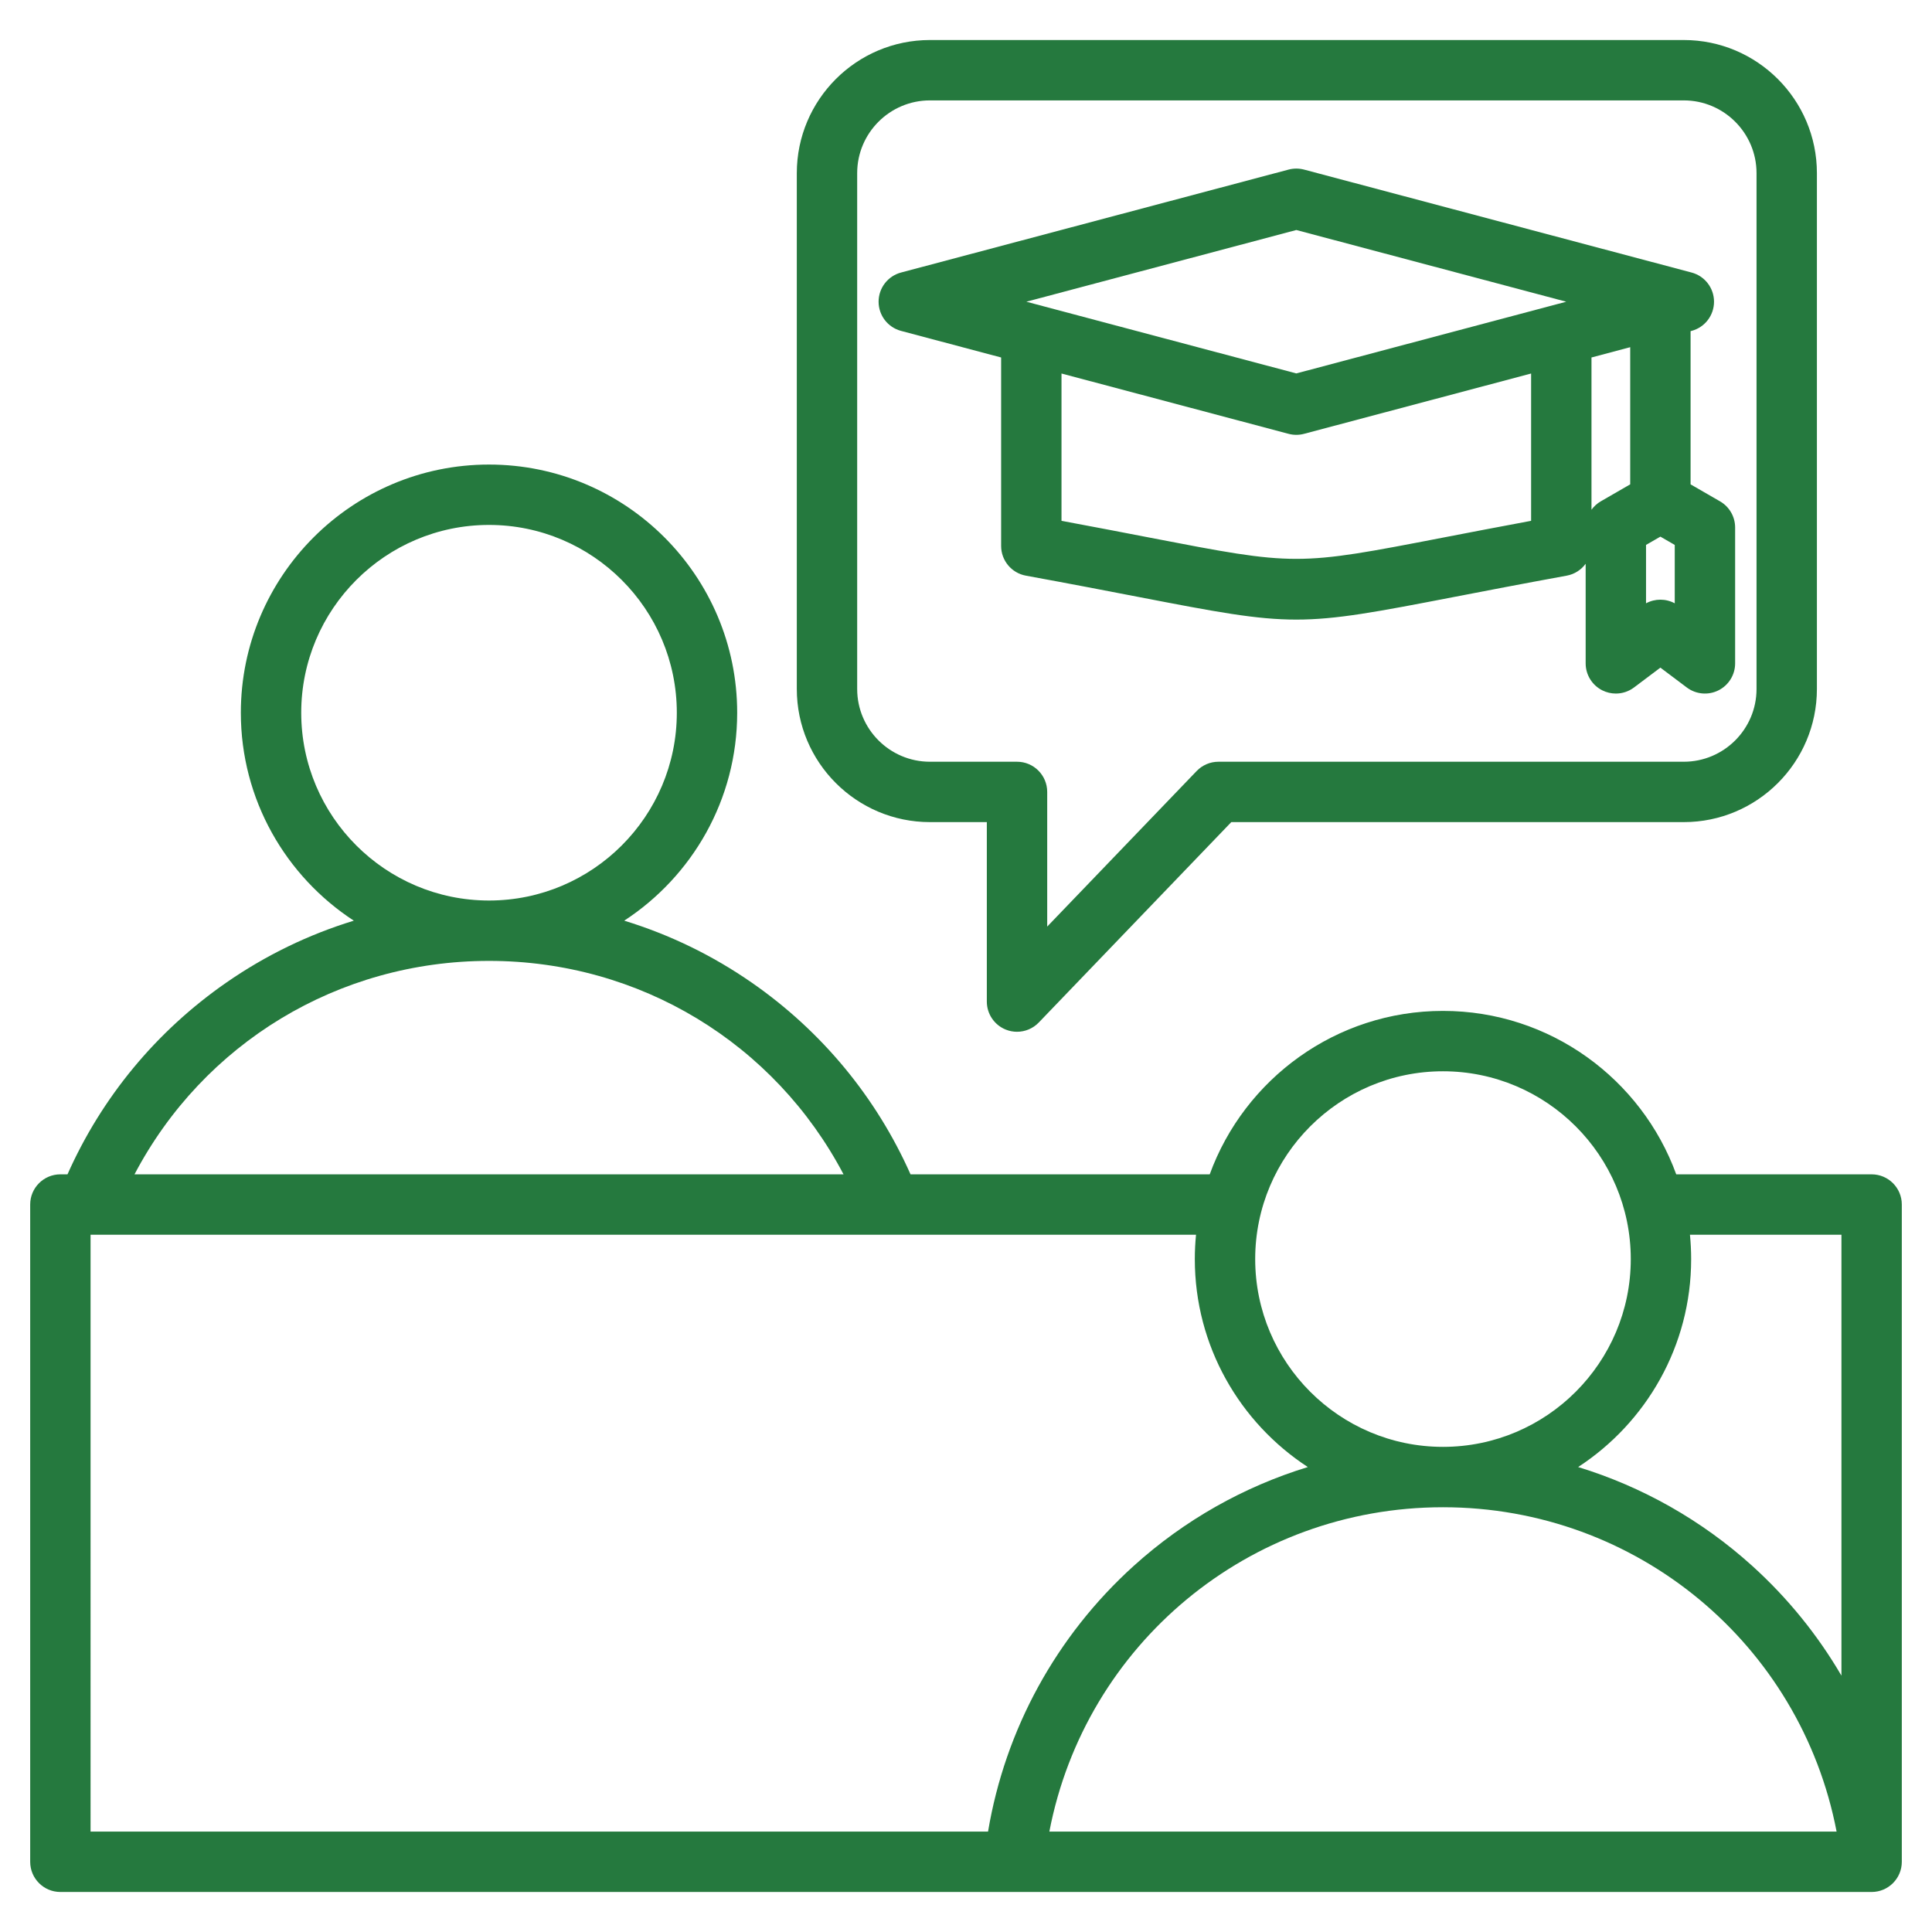 <svg id="Layer_1" enable-background="new 0 0 512 512" height="50" viewBox="0 0 512 512" width="50" fill="#25793e" xmlns="http://www.w3.org/2000/svg"><path d="m246.438 217.868h15.082v47.563c0 3.265 1.984 6.202 5.013 7.421.969.391 1.981.579 2.985.579 2.137 0 4.232-.856 5.771-2.458l51.015-53.105h119.918c19.451 0 35.276-15.825 35.276-35.277v-136.709c0-19.451-15.825-35.276-35.276-35.276h-199.784c-19.452 0-35.277 15.825-35.277 35.276v136.709c0 19.452 15.825 35.277 35.277 35.277zm-19.277-171.986c0-10.629 8.647-19.276 19.277-19.276h199.784c10.629 0 19.276 8.647 19.276 19.276v136.709c0 10.629-8.647 19.277-19.276 19.277h-123.326c-2.178 0-4.261.888-5.77 2.458l-39.606 41.23v-35.688c0-4.418-3.582-8-8-8h-23.082c-10.63 0-19.277-8.647-19.277-19.277zm11.62 41.806 26.528 7.047v49.948c0 3.863 2.761 7.175 6.561 7.87 11.94 2.183 21.79 4.087 29.705 5.617 20.783 4.018 31.371 6.027 41.959 6.027s21.176-2.009 41.959-6.027c7.915-1.53 17.765-3.434 29.705-5.617 2.079-.38 3.843-1.547 5.018-3.156v26.4c0 3.032 1.714 5.803 4.427 7.158 1.131.564 2.354.842 3.572.842 1.703 0 3.396-.543 4.81-1.606l6.996-5.262 6.998 5.262c2.424 1.823 5.669 2.118 8.381.764 2.713-1.354 4.427-4.126 4.427-7.158v-36.006c0-2.858-1.525-5.5-4-6.928l-7.806-4.506v-40.598l.267-.071c3.506-.931 5.946-4.104 5.946-7.732s-2.44-6.801-5.946-7.732l-102.699-27.28c-1.346-.357-2.762-.357-4.107 0l-102.699 27.28c-3.506.931-5.946 4.104-5.946 7.732s2.438 6.801 5.944 7.732zm143.676 54.773c-38.924 7.524-38.922 7.524-77.846 0-6.454-1.248-14.188-2.743-23.302-4.438v-39.038l60.171 15.983c.673.179 1.363.268 2.054.268s1.381-.089 2.054-.268l60.171-15.983v39.039c-9.113 1.694-16.848 3.19-23.302 4.437zm61.369 17.422c-1.186-.642-2.495-.963-3.806-.963-1.31 0-2.619.321-3.805.962v-15.472l3.805-2.197 3.806 2.197zm-11.805-31.526-7.805 4.506c-.984.568-1.81 1.333-2.457 2.222v-40.35l10.262-2.726zm-88.487-67.403 71.538 19.003-71.538 19.003-71.538-19.003zm152.466 250.258h-51.779c-9.197-25.24-33.434-43.312-61.816-43.312s-52.619 18.072-61.816 43.312h-79.289c-9.089-20.438-23.53-37.92-42.044-50.783-10.461-7.268-21.856-12.777-33.832-16.442 18.004-11.746 29.938-32.054 29.938-55.108 0-36.264-29.503-65.767-65.767-65.767-36.265 0-65.768 29.503-65.768 65.767 0 23.054 11.933 43.361 29.937 55.108-11.977 3.665-23.372 9.174-33.833 16.442-18.513 12.862-32.954 30.344-42.043 50.783h-1.888c-4.418 0-8 3.582-8 8v174.182c0 4.418 3.582 8 8 8h480c4.418 0 8-3.582 8-8v-174.182c0-4.418-3.582-8-8-8zm-8 16v116.85c-6.279-10.743-14.215-20.564-23.628-29.077-13.412-12.129-29.174-21.008-46.149-26.202 18.011-11.745 29.95-32.056 29.95-55.116 0-2.178-.112-4.331-.32-6.455zm-105.595 72.223c.009 0 .018-.001.026-.001 51.413.012 94.765 36.381 104.287 85.96h-208.627c9.521-49.579 52.874-85.947 104.288-85.96.009 0 .017.001.026.001zm0-115.536c27.442 0 49.768 22.325 49.768 49.768 0 27.434-22.311 49.752-49.741 49.767-.009 0-.018 0-.026 0s-.018 0-.026 0c-27.43-.014-49.741-22.333-49.741-49.767-.001-27.442 22.324-49.768 49.766-49.768zm-302.577-95.02c0-27.441 22.325-49.767 49.768-49.767 27.441 0 49.767 22.325 49.767 49.767 0 27.438-22.319 49.761-49.756 49.767-.004 0-.008 0-.012 0-.003 0-.007 0-.01 0-27.438-.006-49.757-22.329-49.757-49.767zm49.756 65.767h.011.011c39.983.004 75.679 21.851 93.939 56.566h-187.902c18.26-34.714 53.957-56.562 93.941-56.566zm-105.584 72.566h292.958c-.208 2.125-.32 4.277-.32 6.455 0 23.059 11.939 43.371 29.949 55.116-16.975 5.195-32.738 14.073-46.151 26.203-20.537 18.573-34.067 43.358-38.594 70.408h-237.842z"/></svg>